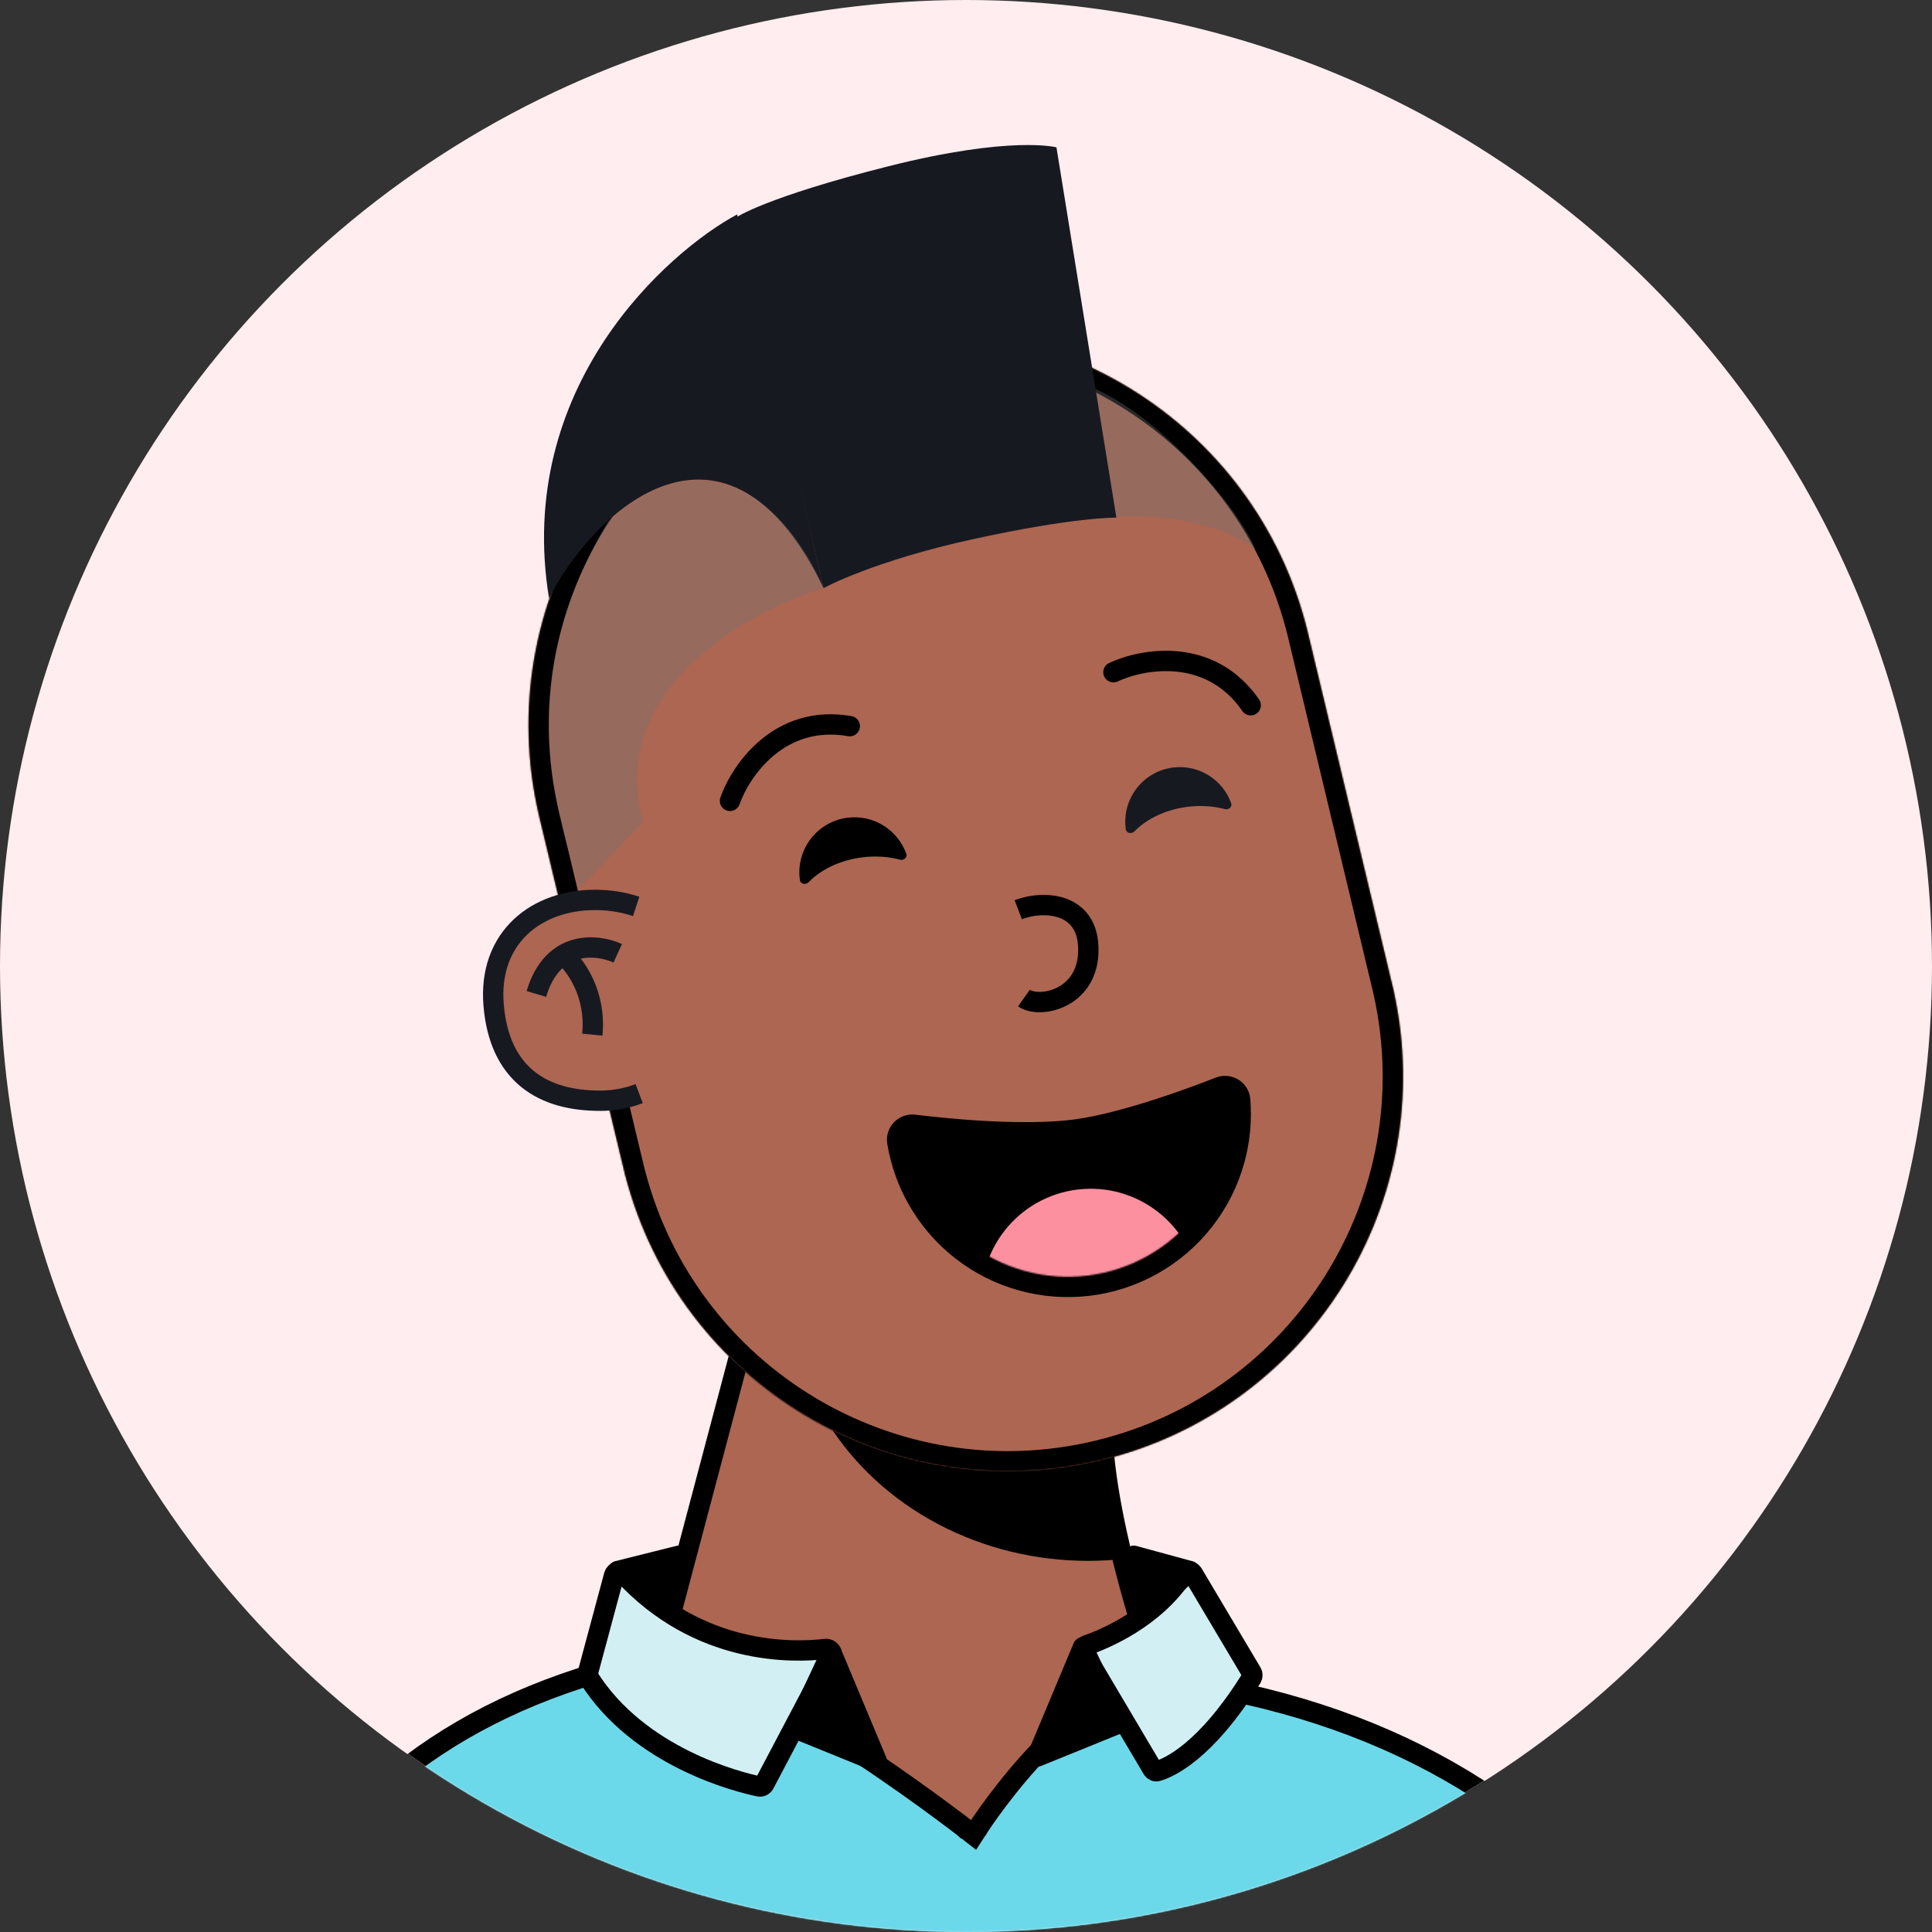 <svg width="1392" height="1392" viewBox="0 0 1392 1392" fill="none" xmlns="http://www.w3.org/2000/svg">
<rect x="0" y="0" width="1392" height="1392" fill="#333333" stroke="none"/>
<circle cx="696" cy="696" r="696" fill="#FFEDEF"/>
<mask id="mask0_870_45676" style="mask-type:alpha" maskUnits="userSpaceOnUse" x="0" y="0" width="1392" height="1392">
<circle cx="696" cy="696" r="696" fill="#FFEDEF"/>
</mask>
<g mask="url(#mask0_870_45676)">
<g clip-path="url(#clip0_870_45676)">
<path d="M893.812 1327.9C841.062 1254.64 799.791 1112.99 794.906 1042.17L543.98 934.107L439.58 1327.9H893.812Z" fill="#AC6651" stroke="black" stroke-width="14.653"/>
<mask id="mask1_870_45676" style="mask-type:alpha" maskUnits="userSpaceOnUse" x="439" y="934" width="455" height="431">
<path d="M893.812 1364.53C841.062 1291.27 799.791 1112.99 794.906 1042.17L543.98 934.107L439.58 1364.53H893.812Z" fill="#AC6651"/>
</mask>
<g mask="url(#mask1_870_45676)">
<g style="mix-blend-mode:multiply">
<ellipse cx="783.917" cy="926.781" rx="216.126" ry="197.811" fill="black"/>
</g>
</g>
<mask id="path-6-inside-1_870_45676" fill="white">
<path fill-rule="evenodd" clip-rule="evenodd" d="M1003.41 710.839C1003.27 710.252 1003.13 709.666 1002.99 709.08C1002.85 708.494 1002.71 707.909 1002.56 707.324L942.813 457.938C942.691 457.414 942.567 456.889 942.441 456.365C942.315 455.841 942.188 455.317 942.06 454.794L941.992 454.508L941.99 454.509C904.559 302.691 751.525 209.341 599.232 245.829C446.939 282.317 352.824 434.882 388.257 587.178L388.246 587.181L450.488 846.964L450.542 846.951C489.38 996.794 641.282 1088.51 792.454 1052.29C943.626 1016.07 1037.47 865.476 1004.19 714.302L1004.23 714.292L1003.41 710.839Z"/>
</mask>
<path fill-rule="evenodd" clip-rule="evenodd" d="M1003.41 710.839C1003.27 710.252 1003.13 709.666 1002.99 709.08C1002.85 708.494 1002.71 707.909 1002.56 707.324L942.813 457.938C942.691 457.414 942.567 456.889 942.441 456.365C942.315 455.841 942.188 455.317 942.06 454.794L941.992 454.508L941.99 454.509C904.559 302.691 751.525 209.341 599.232 245.829C446.939 282.317 352.824 434.882 388.257 587.178L388.246 587.181L450.488 846.964L450.542 846.951C489.38 996.794 641.282 1088.51 792.454 1052.29C943.626 1016.07 1037.47 865.476 1004.19 714.302L1004.23 714.292L1003.41 710.839Z" fill="#AC6651"/>
<path d="M1003.41 710.839L989.136 714.164L989.146 714.208L989.157 714.253L1003.41 710.839ZM1002.56 707.324L988.315 710.738L988.325 710.782L988.336 710.826L1002.56 707.324ZM942.813 457.938L928.545 461.273L928.554 461.313L928.564 461.352L942.813 457.938ZM942.06 454.794L927.81 458.207L927.82 458.247L927.83 458.287L942.06 454.794ZM941.992 454.508L956.241 451.095L952.823 436.825L938.558 440.264L941.992 454.508ZM941.99 454.509L927.763 458.016L931.253 472.17L945.424 468.753L941.99 454.509ZM599.232 245.829L602.646 260.078L599.232 245.829ZM388.257 587.178L391.66 601.43L405.83 598.047L402.528 583.858L388.257 587.178ZM388.246 587.181L384.844 572.929L370.58 576.334L373.997 590.595L388.246 587.181ZM450.488 846.964L436.239 850.378L439.653 864.628L453.903 861.214L450.488 846.964ZM450.542 846.951L464.726 843.275L461.116 829.35L447.127 832.702L450.542 846.951ZM792.454 1052.29L789.04 1038.04L792.454 1052.29ZM1004.19 714.302L1000.78 700.052L986.787 703.4L989.881 717.452L1004.19 714.302ZM1004.23 714.292L1007.64 728.542L1021.9 725.132L1018.48 710.878L1004.23 714.292ZM1017.68 707.513C1017.53 706.897 1017.39 706.281 1017.24 705.666L988.741 712.494C988.875 713.051 989.006 713.608 989.136 714.164L1017.68 707.513ZM1017.24 705.666C1017.09 705.051 1016.94 704.436 1016.79 703.822L988.336 710.826C988.473 711.381 988.608 711.937 988.741 712.494L1017.24 705.666ZM928.564 461.352L988.315 710.738L1016.81 703.91L957.063 454.524L928.564 461.352ZM957.081 454.603C956.952 454.052 956.822 453.501 956.69 452.952L928.191 459.778C928.311 460.278 928.429 460.776 928.545 461.273L957.081 454.603ZM956.69 452.952C956.558 452.399 956.425 451.849 956.29 451.302L927.83 458.287C927.952 458.785 928.073 459.282 928.191 459.778L956.69 452.952ZM927.742 457.922L927.81 458.207L956.309 451.381L956.241 451.095L927.742 457.922ZM945.424 468.753L945.425 468.753L938.558 440.264L938.556 440.264L945.424 468.753ZM956.216 451.001C916.859 291.368 755.949 193.213 595.818 231.579L602.646 260.078C747.101 225.468 892.259 314.014 927.763 458.016L956.216 451.001ZM595.818 231.579C435.687 269.945 336.729 430.362 373.985 590.499L402.528 583.858C368.92 439.401 458.192 294.688 602.646 260.078L595.818 231.579ZM391.649 601.433L391.66 601.43L384.854 572.926L384.844 572.929L391.649 601.433ZM464.738 843.55L402.496 583.767L373.997 590.595L436.239 850.378L464.738 843.55ZM447.127 832.702L447.074 832.715L453.903 861.214L453.956 861.201L447.127 832.702ZM436.358 850.628C477.196 1008.19 636.915 1104.62 795.868 1066.54L789.04 1038.04C645.65 1072.39 501.564 985.4 464.726 843.275L436.358 850.628ZM795.868 1066.54C954.822 1028.45 1053.5 870.111 1018.5 711.151L989.881 717.452C1021.45 860.84 932.43 1003.68 789.04 1038.04L795.868 1066.54ZM1000.82 700.041L1000.78 700.052L1007.6 728.552L1007.64 728.542L1000.82 700.041ZM989.157 714.253L989.984 717.706L1018.48 710.878L1017.66 707.425L989.157 714.253Z" fill="black" mask="url(#path-6-inside-1_870_45676)"/>
</g>
<path d="M893.52 792.451C892.896 784.877 885.152 780.66 878.59 783.246C863.1 789.35 811.854 808.763 775.721 813.733C736.076 819.187 676.037 812.563 658.659 810.405C651.592 809.528 645.292 815.602 646.512 822.983C648.899 837.426 653.816 851.348 661.049 864.105C669.116 878.333 679.906 890.833 692.804 900.891C705.702 910.948 720.455 918.367 736.22 922.724C751.985 927.08 768.453 928.289 784.685 926.28C800.917 924.272 816.595 919.086 830.823 911.019C845.051 902.952 857.55 892.162 867.608 879.264C877.666 866.366 885.085 851.613 889.441 835.848C893.345 821.722 894.721 807.031 893.52 792.451Z" fill="black" stroke="black" stroke-width="14.653"/>
<mask id="mask2_870_45676" style="mask-type:alpha" maskUnits="userSpaceOnUse" x="653" y="788" width="234" height="132">
<path d="M885.727 788.282C887.617 803.56 886.479 819.06 882.379 833.897C878.279 848.735 871.297 862.619 861.831 874.759C852.365 886.898 840.6 897.054 827.209 904.646C813.818 912.239 799.063 917.119 783.786 919.009C768.508 920.9 753.009 919.762 738.171 915.662C723.333 911.562 709.449 904.579 697.309 895.113C685.17 885.647 675.015 873.883 667.422 860.492C659.829 847.101 654.949 832.346 653.059 817.068L885.727 788.282Z" fill="#171921"/>
</mask>
<g mask="url(#mask2_870_45676)">
<circle cx="785.828" cy="935.255" r="78.758" transform="rotate(-7.053 785.828 935.255)" fill="#FC909F"/>
</g>
<path d="M802.232 484.322C822.99 474.554 871.832 465.64 901.138 508.133" stroke="black" stroke-width="14.653" stroke-linecap="round"/>
<path d="M525.954 577.024C533.54 555.373 561.421 514.292 612.268 523.181" stroke="black" stroke-width="14.653" stroke-linecap="round"/>
<path opacity="0.35" d="M904.751 396.263C875.446 372.818 824.772 370.621 804.014 372.453L774.709 275.379C824.528 287.101 891.93 363.295 904.751 396.263Z" fill="#717376"/>
<path d="M530.399 156.649C530.399 156.649 551.417 142.137 640.125 119.788C728.833 97.438 761.177 106.169 761.177 106.169L804.36 372.963C804.36 372.963 774.912 372.328 701.673 388.325C628.435 404.321 593.381 423.734 593.381 423.734L530.399 156.649Z" fill="#171921"/>
<path d="M395.569 431.063C370.659 278.675 481.043 181.357 531.106 154.494L593.379 423.736C523.047 278.675 427.316 368.178 395.569 431.063Z" fill="#171921"/>
<path opacity="0.35" d="M463.337 592.24C436.962 492.602 543.926 438.996 593.379 423.733C567.737 363.901 509.126 310.175 437.694 376.114C371.757 487.839 397.4 573.925 417.547 639.861L463.337 592.24Z" fill="#717376"/>
<path fill-rule="evenodd" clip-rule="evenodd" d="M576.329 634.075C576.747 637.053 580.533 637.717 582.637 635.569C591.667 626.352 605.551 619.58 621.668 617.665C631.171 616.536 640.315 617.23 648.462 619.393C651.224 620.126 653.938 617.794 652.973 615.104C646.87 598.092 629.654 586.911 610.942 589.135C589.179 591.721 573.633 611.46 576.219 633.223C576.252 633.508 576.289 633.792 576.329 634.075Z" fill="black"/>
<path fill-rule="evenodd" clip-rule="evenodd" d="M811.134 597.449C811.548 600.427 815.333 601.092 817.44 598.947C826.387 589.84 840.122 583.151 856.061 581.257C865.453 580.141 874.492 580.823 882.549 582.954C885.311 583.684 888.025 581.352 887.057 578.664C880.996 561.836 863.954 550.781 845.433 552.982C823.872 555.544 808.47 575.099 811.032 596.66C811.064 596.924 811.098 597.187 811.134 597.449Z" fill="#171921"/>
<path d="M733.645 655.433C752.768 648.157 786.115 650.355 784.062 687.35C782.237 720.229 748.504 726.758 737.757 719.092" stroke="black" stroke-width="14.653"/>
<path d="M456.065 660.011C447.53 657.201 438.316 655.705 428.884 655.705C390.445 655.705 359.284 679.516 362.947 723.474C366.763 769.263 394.108 785.747 432.547 785.747C436.824 785.747 441.011 785.372 445.075 784.652C449.51 783.867 453.798 782.674 457.896 781.112" stroke="#171921" stroke-width="29.305"/>
<path d="M459.728 780.385C451.377 783.837 442.191 785.747 432.547 785.747C394.108 785.747 366.763 769.263 362.947 723.474C359.284 679.516 390.445 655.705 428.884 655.705C440.377 655.705 451.547 657.926 461.56 662.041L459.728 780.385Z" fill="#AC6651"/>
<path d="M445.075 686.842C430.423 680.126 398.187 676.585 386.465 716.147" stroke="#171921" stroke-width="14.653"/>
<path d="M406.611 688.674C414.548 695.39 429.689 716.148 426.759 745.453" stroke="#171921" stroke-width="14.653"/>
<path d="M695.16 1317.19C695.161 1317.19 695.161 1317.19 699.663 1311.41L695.161 1317.19L701.468 1322.1L705.812 1315.39L705.813 1315.39L705.82 1315.38L705.854 1315.33C705.886 1315.28 705.936 1315.2 706.004 1315.1C706.064 1315.01 706.137 1314.9 706.224 1314.77C706.335 1314.6 706.468 1314.4 706.622 1314.17C707.173 1313.34 707.998 1312.12 709.076 1310.57C711.232 1307.45 714.399 1302.99 718.411 1297.66C726.446 1286.98 737.818 1272.88 751.209 1259.1C764.635 1245.27 779.878 1231.99 795.629 1222.74C811.44 1213.46 827.056 1208.66 841.547 1210.61C997.007 1231.57 1111.41 1300.43 1185.67 1402.99H184.529C244.238 1295.51 329.163 1227.09 466.849 1195.7C472.717 1194.36 480.695 1194.77 490.669 1197.09C500.541 1199.39 511.796 1203.42 523.935 1208.75C548.209 1219.42 575.308 1234.98 600.773 1251.1C626.199 1267.2 649.809 1283.73 667.074 1296.24C675.703 1302.5 682.736 1307.75 687.608 1311.42C690.044 1313.26 691.938 1314.71 693.221 1315.69C693.476 1315.89 693.708 1316.07 693.914 1316.23C694.226 1316.47 694.48 1316.66 694.677 1316.82C694.84 1316.94 694.963 1317.04 695.044 1317.1L695.134 1317.17L695.156 1317.19L695.16 1317.19Z" fill="#6BD9E9" stroke="black" stroke-width="14.653"/>
<path d="M423.508 1205.49L442.434 1135.04C443.201 1132.19 446.892 1131.38 448.885 1133.56C503.331 1193.14 572.038 1190.81 594.843 1188.07C597.939 1187.7 600.363 1191.09 598.908 1193.85L550.712 1285.25C549.974 1286.65 548.462 1287.42 546.911 1287.1C532.447 1284.09 460.377 1266.47 423.933 1208.35C423.399 1207.5 423.247 1206.46 423.508 1205.49Z" fill="#D2EFF3" stroke="black" stroke-width="14.653"/>
<path d="M901.852 1205.11L859.431 1133.74C857.99 1131.32 854.442 1131.36 852.907 1133.72C831.892 1166.09 795.646 1181 782.971 1185.41C780.691 1186.2 779.648 1188.91 780.877 1190.99L830.34 1274.56C831.078 1275.81 832.472 1276.48 833.866 1276.09C841.686 1273.86 868.519 1262.64 901.804 1208.92C902.52 1207.77 902.546 1206.28 901.852 1205.11Z" fill="#D2EFF3" stroke="black" stroke-width="14.653"/>
<path d="M631.896 1269.29L598.927 1190.53L573.285 1245.47L631.896 1269.29Z" fill="black" stroke="black" stroke-width="14.653" stroke-linejoin="round"/>
<path d="M747.284 1265.62L780.252 1186.86L805.895 1241.81L747.284 1265.62Z" fill="black" stroke="black" stroke-width="14.653" stroke-linejoin="round"/>
<path d="M489.032 1120.93L445.074 1131.92L481.706 1155.73L489.032 1120.93Z" fill="black" stroke="black" stroke-width="14.653" stroke-linejoin="round"/>
<path d="M816.885 1120.93L857.18 1131.92L831.538 1155.73L816.885 1120.93Z" fill="black" stroke="black" stroke-width="14.653" stroke-linejoin="round"/>
</g>
<defs>
<clipPath id="clip0_870_45676">
<rect width="732.632" height="1172.21" fill="white" transform="translate(329.686 157.518)"/>
</clipPath>
</defs>
</svg>
